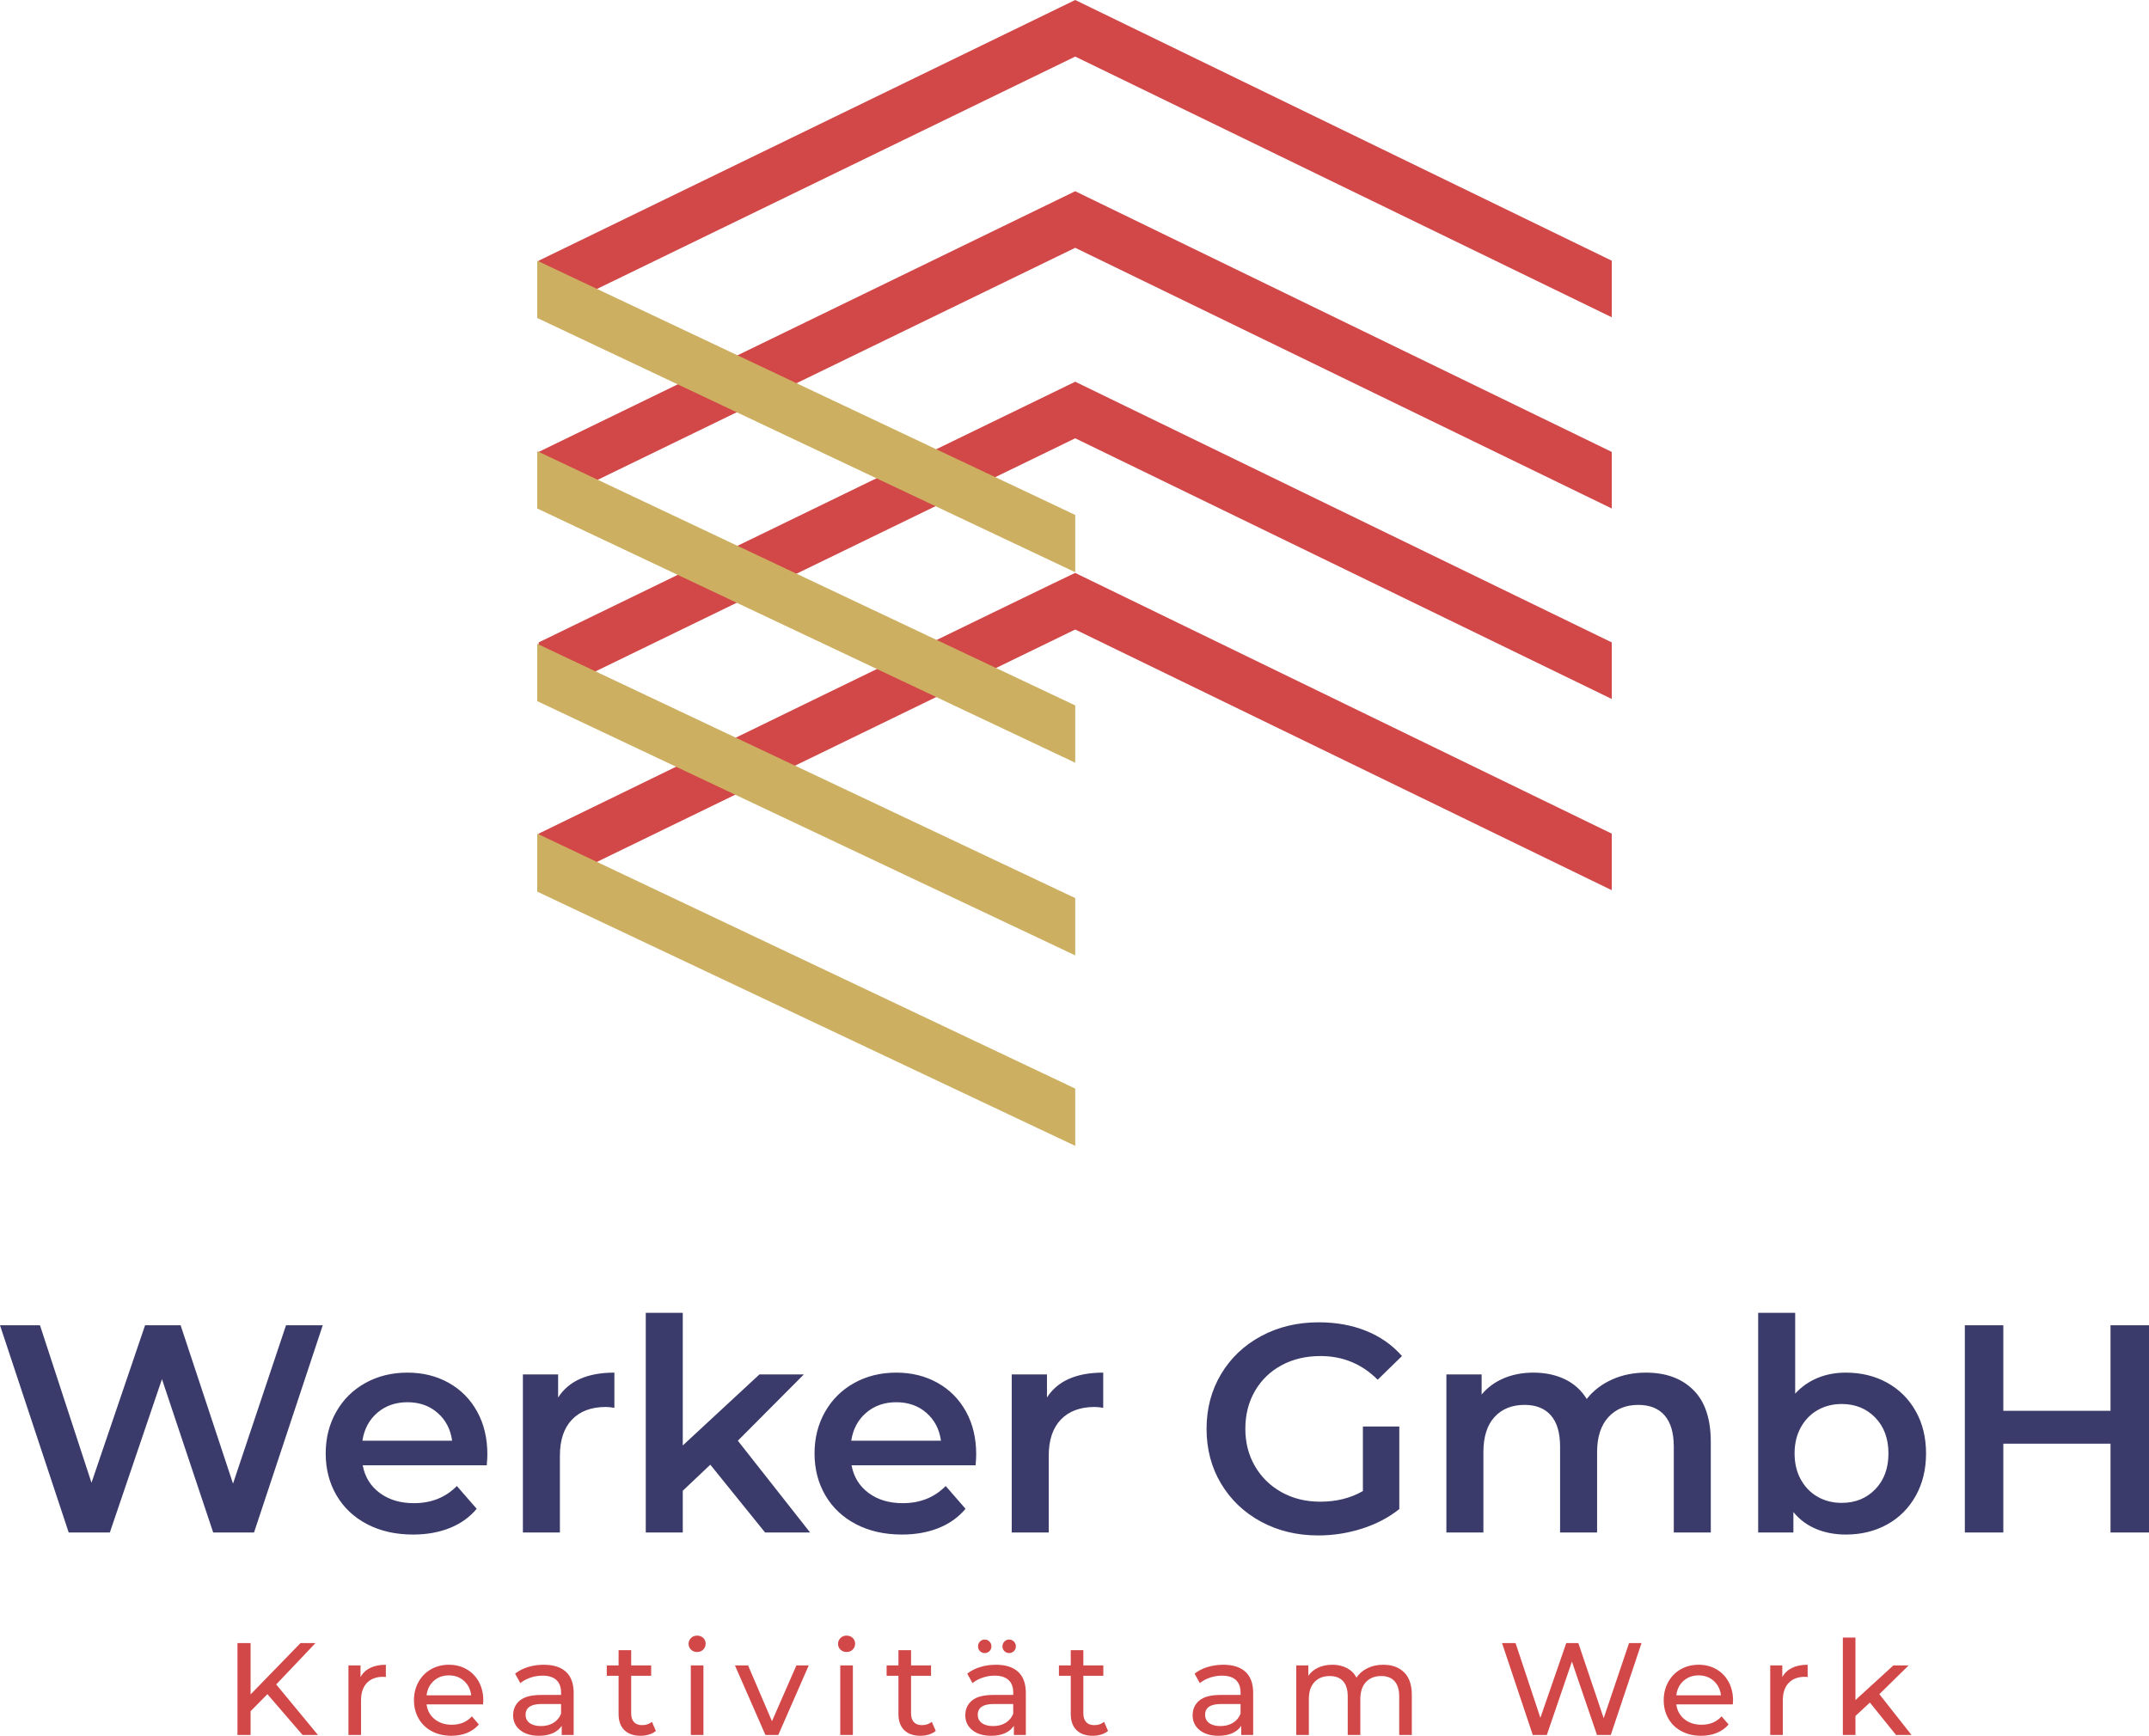 <svg xmlns="http://www.w3.org/2000/svg" xmlns:xlink="http://www.w3.org/1999/xlink" viewBox="575 187.249 380 307.002" width="5000" height="4039.493" preserveAspectRatio="none"><defs></defs><style>.companyName {fill:#3B3B6B;fill-opacity:1;}.icon1 {fill:#D24848;fill-opacity:1;}.icon2 {fill:#CCAF60;fill-opacity:1;}.icon3 {fill:#797468;fill-opacity:1;}.icon3-str {stroke:#797468;stroke-opacity:1;}.text {fill:#D24848;fill-opacity:1;}</style><g opacity="1" transform="rotate(0 616.99 476.533)"><svg width="296.019" height="17.717" x="616.99" y="476.533" preserveAspectRatio="none" viewBox="4.2 -30.28 509.88 30.52"><g transform="matrix(1 0 0 1 0 0)" class="text"><path id="id-6izo4zJp19" d="M24.04 0L13.32-12.44L8.20-7.24L8.20 0L4.20 0L4.20-28L8.20-28L8.20-12.36L23.40-28L27.96-28L16-15.40L28.72 0L24.04 0Z M41.68-17.64Q42.68-19.48 44.64-20.44Q46.60-21.40 49.40-21.40L49.40-21.40L49.40-17.68Q49.08-17.72 48.52-17.72L48.52-17.72Q45.40-17.72 43.62-15.86Q41.84-14 41.84-10.56L41.84-10.56L41.84 0L38 0L38-21.20L41.68-21.20L41.68-17.64Z M79.08-10.48Q79.08-10.04 79-9.32L79-9.32L61.80-9.32Q62.16-6.52 64.26-4.82Q66.36-3.12 69.48-3.12L69.48-3.12Q73.28-3.12 75.60-5.68L75.60-5.68L77.72-3.20Q76.28-1.52 74.14-0.64Q72 0.24 69.36 0.24L69.36 0.24Q66 0.24 63.40-1.14Q60.80-2.52 59.38-5Q57.96-7.48 57.96-10.60L57.96-10.60Q57.96-13.68 59.34-16.16Q60.72-18.64 63.14-20.02Q65.56-21.40 68.60-21.40L68.60-21.40Q71.64-21.40 74.02-20.02Q76.40-18.64 77.74-16.16Q79.08-13.68 79.08-10.48L79.08-10.48ZM68.60-18.16Q65.84-18.16 63.98-16.48Q62.12-14.80 61.80-12.08L61.80-12.08L75.40-12.08Q75.08-14.76 73.22-16.46Q71.36-18.16 68.60-18.16L68.60-18.16Z M97.52-21.40Q101.92-21.40 104.26-19.24Q106.60-17.08 106.60-12.80L106.60-12.80L106.60 0L102.96 0L102.96-2.80Q102.00-1.32 100.22-0.54Q98.44 0.24 96.00 0.24L96.00 0.24Q92.44 0.24 90.30-1.48Q88.16-3.20 88.16-6L88.16-6Q88.16-8.80 90.20-10.50Q92.24-12.20 96.68-12.20L96.68-12.20L102.76-12.20L102.76-12.96Q102.76-15.44 101.32-16.76Q99.88-18.08 97.08-18.08L97.08-18.08Q95.20-18.08 93.40-17.46Q91.60-16.84 90.36-15.80L90.36-15.80L88.76-18.68Q90.40-20 92.68-20.70Q94.96-21.40 97.52-21.40L97.52-21.40ZM96.64-2.72Q98.84-2.72 100.44-3.70Q102.04-4.68 102.76-6.48L102.76-6.48L102.76-9.44L96.84-9.44Q91.96-9.44 91.96-6.16L91.96-6.16Q91.96-4.56 93.20-3.64Q94.44-2.72 96.64-2.72L96.64-2.72Z M130.44-4L131.64-1.24Q130.80-0.52 129.56-0.14Q128.32 0.24 127.00 0.24L127.00 0.24Q123.80 0.24 122.04-1.48Q120.28-3.20 120.28-6.40L120.28-6.40L120.28-18.04L116.68-18.04L116.68-21.20L120.28-21.20L120.28-25.84L124.12-25.84L124.12-21.20L130.20-21.20L130.20-18.04L124.12-18.04L124.12-6.56Q124.12-4.84 124.98-3.92Q125.84-3 127.44-3L127.44-3Q129.20-3 130.44-4L130.44-4Z M142.28 0L142.28-21.20L146.12-21.20L146.12 0L142.28 0ZM144.20-25.28Q143.08-25.28 142.34-26Q141.60-26.72 141.60-27.76L141.60-27.76Q141.60-28.80 142.34-29.54Q143.08-30.28 144.20-30.28L144.20-30.28Q145.32-30.28 146.06-29.58Q146.80-28.88 146.80-27.84L146.80-27.84Q146.80-26.76 146.06-26.02Q145.32-25.28 144.20-25.28L144.20-25.28Z M174.44-21.20L178.20-21.20L168.92 0L165 0L155.72-21.20L159.72-21.20L167-4.20L174.44-21.20Z M187.80 0L187.80-21.20L191.64-21.20L191.64 0L187.80 0ZM189.72-25.28Q188.60-25.28 187.86-26Q187.12-26.72 187.12-27.76L187.12-27.76Q187.12-28.80 187.86-29.54Q188.60-30.28 189.72-30.28L189.72-30.28Q190.84-30.28 191.58-29.58Q192.32-28.88 192.32-27.84L192.32-27.84Q192.32-26.76 191.58-26.02Q190.84-25.28 189.72-25.28L189.72-25.28Z M215.68-4L216.88-1.24Q216.04-0.52 214.80-0.14Q213.56 0.24 212.24 0.24L212.24 0.24Q209.04 0.24 207.28-1.48Q205.52-3.20 205.52-6.40L205.52-6.40L205.52-18.04L201.92-18.04L201.92-21.20L205.52-21.20L205.52-25.84L209.36-25.84L209.36-21.20L215.44-21.20L215.44-18.04L209.36-18.04L209.36-6.56Q209.36-4.84 210.22-3.92Q211.08-3 212.68-3L212.68-3Q214.44-3 215.68-4L215.68-4Z M235.24-21.40Q239.64-21.40 241.98-19.24Q244.32-17.08 244.32-12.80L244.32-12.80L244.32 0L240.68 0L240.68-2.80Q239.72-1.32 237.94-0.54Q236.16 0.24 233.72 0.24L233.72 0.24Q230.16 0.24 228.02-1.48Q225.88-3.20 225.88-6L225.88-6Q225.88-8.80 227.92-10.50Q229.96-12.20 234.40-12.20L234.40-12.20L240.48-12.20L240.48-12.96Q240.48-15.44 239.04-16.76Q237.60-18.08 234.80-18.08L234.80-18.08Q232.92-18.08 231.12-17.46Q229.32-16.84 228.08-15.80L228.08-15.80L226.48-18.68Q228.12-20 230.40-20.70Q232.68-21.40 235.24-21.40L235.24-21.40ZM234.36-2.72Q236.56-2.72 238.16-3.70Q239.76-4.68 240.48-6.48L240.48-6.48L240.48-9.44L234.56-9.44Q229.68-9.44 229.68-6.16L229.68-6.16Q229.68-4.56 230.92-3.64Q232.16-2.72 234.36-2.72L234.36-2.72ZM231.80-24.96Q230.96-24.96 230.36-25.54Q229.76-26.12 229.76-27L229.76-27Q229.76-27.88 230.36-28.48Q230.96-29.08 231.80-29.08L231.80-29.08Q232.64-29.08 233.24-28.48Q233.84-27.88 233.84-27L233.84-27Q233.84-26.12 233.24-25.54Q232.64-24.96 231.80-24.96L231.80-24.96ZM239.24-24.96Q238.40-24.96 237.80-25.54Q237.20-26.12 237.20-27L237.20-27Q237.20-27.88 237.80-28.48Q238.40-29.08 239.24-29.08L239.24-29.08Q240.08-29.08 240.68-28.48Q241.28-27.88 241.28-27L241.28-27Q241.28-26.12 240.68-25.54Q240.08-24.96 239.24-24.96L239.24-24.96Z M268.16-4L269.36-1.24Q268.52-0.52 267.28-0.14Q266.04 0.24 264.72 0.24L264.72 0.24Q261.52 0.24 259.76-1.48Q258-3.20 258-6.40L258-6.40L258-18.04L254.40-18.04L254.40-21.20L258-21.20L258-25.84L261.84-25.84L261.84-21.20L267.92-21.20L267.92-18.04L261.84-18.04L261.84-6.56Q261.84-4.84 262.70-3.92Q263.56-3 265.16-3L265.16-3Q266.92-3 268.16-4L268.16-4Z M304.48-21.40Q308.88-21.40 311.22-19.24Q313.56-17.08 313.56-12.80L313.56-12.80L313.56 0L309.92 0L309.92-2.80Q308.96-1.32 307.18-0.54Q305.40 0.24 302.96 0.24L302.96 0.24Q299.40 0.24 297.26-1.48Q295.12-3.20 295.12-6L295.12-6Q295.12-8.80 297.16-10.50Q299.20-12.20 303.64-12.20L303.64-12.20L309.72-12.20L309.72-12.96Q309.72-15.44 308.28-16.76Q306.84-18.08 304.04-18.08L304.04-18.08Q302.16-18.08 300.36-17.46Q298.56-16.84 297.32-15.80L297.32-15.80L295.72-18.68Q297.36-20 299.64-20.70Q301.92-21.40 304.48-21.40L304.48-21.40ZM303.60-2.72Q305.80-2.72 307.40-3.70Q309-4.68 309.72-6.48L309.72-6.48L309.72-9.44L303.80-9.44Q298.92-9.44 298.92-6.16L298.92-6.16Q298.92-4.56 300.16-3.64Q301.40-2.72 303.60-2.72L303.60-2.72Z M353.20-21.40Q357.20-21.40 359.54-19.08Q361.88-16.76 361.88-12.20L361.88-12.20L361.88 0L358.04 0L358.04-11.76Q358.04-14.84 356.62-16.40Q355.20-17.96 352.56-17.96L352.56-17.96Q349.64-17.96 347.92-16.14Q346.20-14.32 346.20-10.92L346.20-10.92L346.20 0L342.36 0L342.36-11.76Q342.36-14.84 340.94-16.40Q339.52-17.96 336.88-17.96L336.88-17.96Q333.96-17.96 332.24-16.14Q330.52-14.32 330.52-10.92L330.52-10.92L330.52 0L326.68 0L326.68-21.20L330.36-21.20L330.36-18.04Q331.52-19.68 333.40-20.54Q335.28-21.40 337.68-21.40L337.68-21.40Q340.16-21.40 342.08-20.40Q344-19.40 345.04-17.48L345.04-17.48Q346.24-19.32 348.38-20.36Q350.52-21.40 353.20-21.40L353.20-21.40Z M428.04-28L431.84-28L422.48 0L418.28 0L410.64-22.36L403.00 0L398.72 0L389.36-28L393.48-28L401.04-5.24L408.92-28L412.60-28L420.32-5.12L428.04-28Z M459.72-10.48Q459.72-10.04 459.64-9.32L459.64-9.32L442.44-9.32Q442.80-6.52 444.90-4.82Q447.00-3.12 450.12-3.12L450.12-3.12Q453.92-3.12 456.24-5.68L456.24-5.68L458.36-3.20Q456.92-1.52 454.78-0.64Q452.64 0.24 450.00 0.24L450.00 0.24Q446.64 0.24 444.04-1.14Q441.44-2.52 440.02-5Q438.60-7.48 438.60-10.60L438.60-10.60Q438.60-13.68 439.98-16.16Q441.36-18.64 443.78-20.02Q446.20-21.40 449.24-21.40L449.24-21.40Q452.28-21.40 454.66-20.02Q457.04-18.64 458.38-16.16Q459.72-13.68 459.72-10.48L459.72-10.48ZM449.24-18.16Q446.48-18.16 444.62-16.48Q442.76-14.80 442.44-12.08L442.44-12.08L456.04-12.08Q455.72-14.76 453.86-16.46Q452.00-18.16 449.24-18.16L449.24-18.16Z M474.72-17.64Q475.72-19.48 477.68-20.44Q479.64-21.40 482.44-21.40L482.44-21.40L482.44-17.68Q482.12-17.72 481.56-17.72L481.56-17.72Q478.44-17.72 476.66-15.86Q474.88-14 474.88-10.56L474.88-10.56L474.88 0L471.04 0L471.04-21.20L474.72-21.20L474.72-17.64Z M509.36 0L501.40-9.88L497.00-5.80L497.00 0L493.16 0L493.16-29.68L497.00-29.68L497.00-10.64L508.56-21.20L513.20-21.20L504.28-12.44L514.08 0L509.36 0Z"></path></g></svg></g><g opacity="1" transform="rotate(0 575 419.445)"><svg width="380" height="39.372" x="575" y="419.445" preserveAspectRatio="none" viewBox="1.08 -29.68 290.32 30.08"><g transform="matrix(1 0 0 1 0 0)" class="companyName"><path id="id-D6z1nYkh11" d="M39.72-28L44.68-28L35.40 0L29.88 0L22.96-20.72L15.92 0L10.36 0L1.08-28L6.48-28L13.44-6.72L20.68-28L25.48-28L32.56-6.60L39.72-28Z M66.92-10.56Q66.92-10.04 66.84-9.08L66.84-9.08L50.08-9.08Q50.52-6.72 52.38-5.34Q54.24-3.96 57.00-3.96L57.00-3.96Q60.52-3.96 62.80-6.28L62.80-6.28L65.48-3.20Q64.04-1.48 61.84-0.60Q59.64 0.28 56.88 0.28L56.88 0.28Q53.36 0.28 50.68-1.12Q48.00-2.52 46.54-5.02Q45.08-7.52 45.08-10.68L45.08-10.68Q45.08-13.80 46.50-16.30Q47.92-18.80 50.44-20.20Q52.96-21.60 56.12-21.60L56.12-21.60Q59.24-21.60 61.70-20.22Q64.16-18.84 65.54-16.34Q66.92-13.84 66.92-10.56L66.92-10.56ZM56.12-17.60Q53.72-17.60 52.06-16.18Q50.40-14.76 50.04-12.40L50.04-12.40L62.16-12.40Q61.84-14.72 60.20-16.16Q58.56-17.60 56.12-17.60L56.12-17.60Z M76.48-18.24Q78.64-21.60 84.08-21.60L84.08-21.60L84.08-16.84Q83.44-16.96 82.92-16.96L82.92-16.96Q80-16.96 78.36-15.26Q76.72-13.56 76.72-10.36L76.72-10.36L76.72 0L71.72 0L71.72-21.36L76.48-21.36L76.48-18.24Z M104.44 0L97.04-9.16L93.32-5.64L93.32 0L88.32 0L88.32-29.68L93.32-29.68L93.32-11.76L103.68-21.36L109.68-21.36L100.76-12.40L110.52 0L104.44 0Z M132.96-10.56Q132.96-10.04 132.88-9.08L132.88-9.08L116.12-9.08Q116.56-6.72 118.42-5.34Q120.28-3.96 123.04-3.96L123.04-3.96Q126.56-3.96 128.84-6.28L128.84-6.28L131.52-3.20Q130.08-1.48 127.88-0.60Q125.68 0.28 122.92 0.28L122.92 0.28Q119.40 0.28 116.72-1.12Q114.04-2.52 112.58-5.02Q111.12-7.52 111.12-10.68L111.12-10.68Q111.12-13.80 112.54-16.30Q113.96-18.80 116.48-20.20Q119-21.60 122.16-21.60L122.16-21.60Q125.28-21.60 127.74-20.22Q130.20-18.84 131.58-16.34Q132.96-13.84 132.96-10.56L132.96-10.56ZM122.16-17.60Q119.76-17.60 118.10-16.18Q116.44-14.76 116.08-12.40L116.08-12.40L128.20-12.40Q127.88-14.72 126.24-16.16Q124.60-17.60 122.16-17.60L122.16-17.60Z M142.52-18.24Q144.68-21.60 150.12-21.60L150.12-21.60L150.12-16.84Q149.48-16.96 148.96-16.96L148.96-16.96Q146.04-16.96 144.40-15.26Q142.76-13.56 142.76-10.36L142.76-10.36L142.76 0L137.76 0L137.76-21.36L142.52-21.36L142.52-18.24Z M185.20-5.60L185.20-14.32L190.12-14.32L190.12-3.16Q187.96-1.44 185.08-0.52Q182.20 0.40 179.16 0.40L179.16 0.40Q174.88 0.40 171.44-1.46Q168-3.32 166.04-6.60Q164.08-9.88 164.08-14L164.08-14Q164.08-18.12 166.04-21.40Q168-24.68 171.46-26.54Q174.92-28.40 179.24-28.40L179.24-28.40Q182.76-28.40 185.64-27.24Q188.52-26.08 190.48-23.84L190.48-23.84L187.20-20.64Q184-23.84 179.48-23.84L179.48-23.84Q176.52-23.84 174.22-22.60Q171.92-21.36 170.62-19.12Q169.32-16.88 169.32-14L169.32-14Q169.32-11.20 170.62-8.96Q171.92-6.72 174.22-5.44Q176.52-4.16 179.44-4.16L179.44-4.16Q182.72-4.16 185.20-5.60L185.20-5.60Z M223.44-21.60Q227.48-21.60 229.84-19.26Q232.20-16.92 232.20-12.24L232.20-12.24L232.20 0L227.20 0L227.20-11.60Q227.20-14.40 225.96-15.82Q224.72-17.24 222.40-17.24L222.40-17.24Q219.88-17.24 218.36-15.58Q216.84-13.92 216.84-10.84L216.84-10.84L216.84 0L211.84 0L211.84-11.60Q211.84-14.40 210.60-15.82Q209.36-17.24 207.04-17.24L207.04-17.24Q204.48-17.24 202.98-15.60Q201.48-13.96 201.48-10.84L201.48-10.84L201.48 0L196.48 0L196.48-21.36L201.24-21.36L201.24-18.64Q202.44-20.08 204.24-20.84Q206.04-21.60 208.24-21.60L208.24-21.60Q210.64-21.60 212.50-20.70Q214.36-19.80 215.44-18.04L215.44-18.04Q216.76-19.72 218.84-20.66Q220.92-21.60 223.44-21.60L223.44-21.60Z M250.44-21.60Q253.56-21.60 256.02-20.24Q258.48-18.88 259.88-16.40Q261.28-13.92 261.28-10.68L261.28-10.68Q261.28-7.44 259.88-4.94Q258.48-2.44 256.02-1.08Q253.56 0.28 250.44 0.28L250.44 0.28Q248.24 0.28 246.42-0.48Q244.60-1.24 243.36-2.76L243.36-2.76L243.36 0L238.60 0L238.60-29.68L243.60-29.68L243.60-18.76Q244.88-20.16 246.62-20.88Q248.36-21.60 250.44-21.60L250.44-21.60ZM249.88-4Q252.64-4 254.42-5.84Q256.20-7.68 256.20-10.68L256.20-10.68Q256.20-13.68 254.42-15.52Q252.64-17.36 249.88-17.36L249.88-17.36Q248.08-17.36 246.64-16.54Q245.20-15.72 244.36-14.20Q243.52-12.68 243.52-10.68L243.52-10.68Q243.52-8.68 244.36-7.16Q245.20-5.64 246.64-4.82Q248.08-4 249.88-4L249.88-4Z M286.20-28L291.40-28L291.40 0L286.20 0L286.20-12L271.72-12L271.72 0L266.52 0L266.52-28L271.72-28L271.72-16.44L286.20-16.44L286.20-28Z"></path></g></svg></g><g opacity="1" transform="rotate(0 670 187.249)"><svg width="190" height="202.667" x="670" y="187.249" preserveAspectRatio="none" viewBox="25 20 150 160"><g transform="matrix(1 0 0 1 0 0)"><g><path d="M100.1 20L25.2 56.4v7.9l74.9-36.4L175 64.3v-7.9L100.1 20z" data-color="1" class="icon1"></path><path d="M25.2 83.1V91l74.9-36.4L175 91v-7.9l-74.9-36.4-74.9 36.4z" data-color="1" class="icon1"></path><path d="M25.2 109.7v7.9l74.9-36.4 74.9 36.4v-7.9l-74.9-36.4-74.9 36.4z" data-color="1" class="icon1"></path><path d="M25.2 136.4v7.9l74.9-36.4 74.9 36.4v-7.9L100.1 100c0-.1-74.9 36.4-74.9 36.4z" data-color="1" class="icon1"></path><path d="M25 56.4v8l75.1 35.5v-8L25 56.4z" data-color="2" class="icon2"></path><path d="M25 91l75.1 35.5v-8L25 83v8z" data-color="2" class="icon2"></path><path d="M25 117.9l75.1 35.5v-8L25 109.9v8z" data-color="2" class="icon2"></path><path d="M25 144.5l75.1 35.5v-8L25 136.4v8.1z" data-color="2" class="icon2"></path></g></g></svg></g></svg>